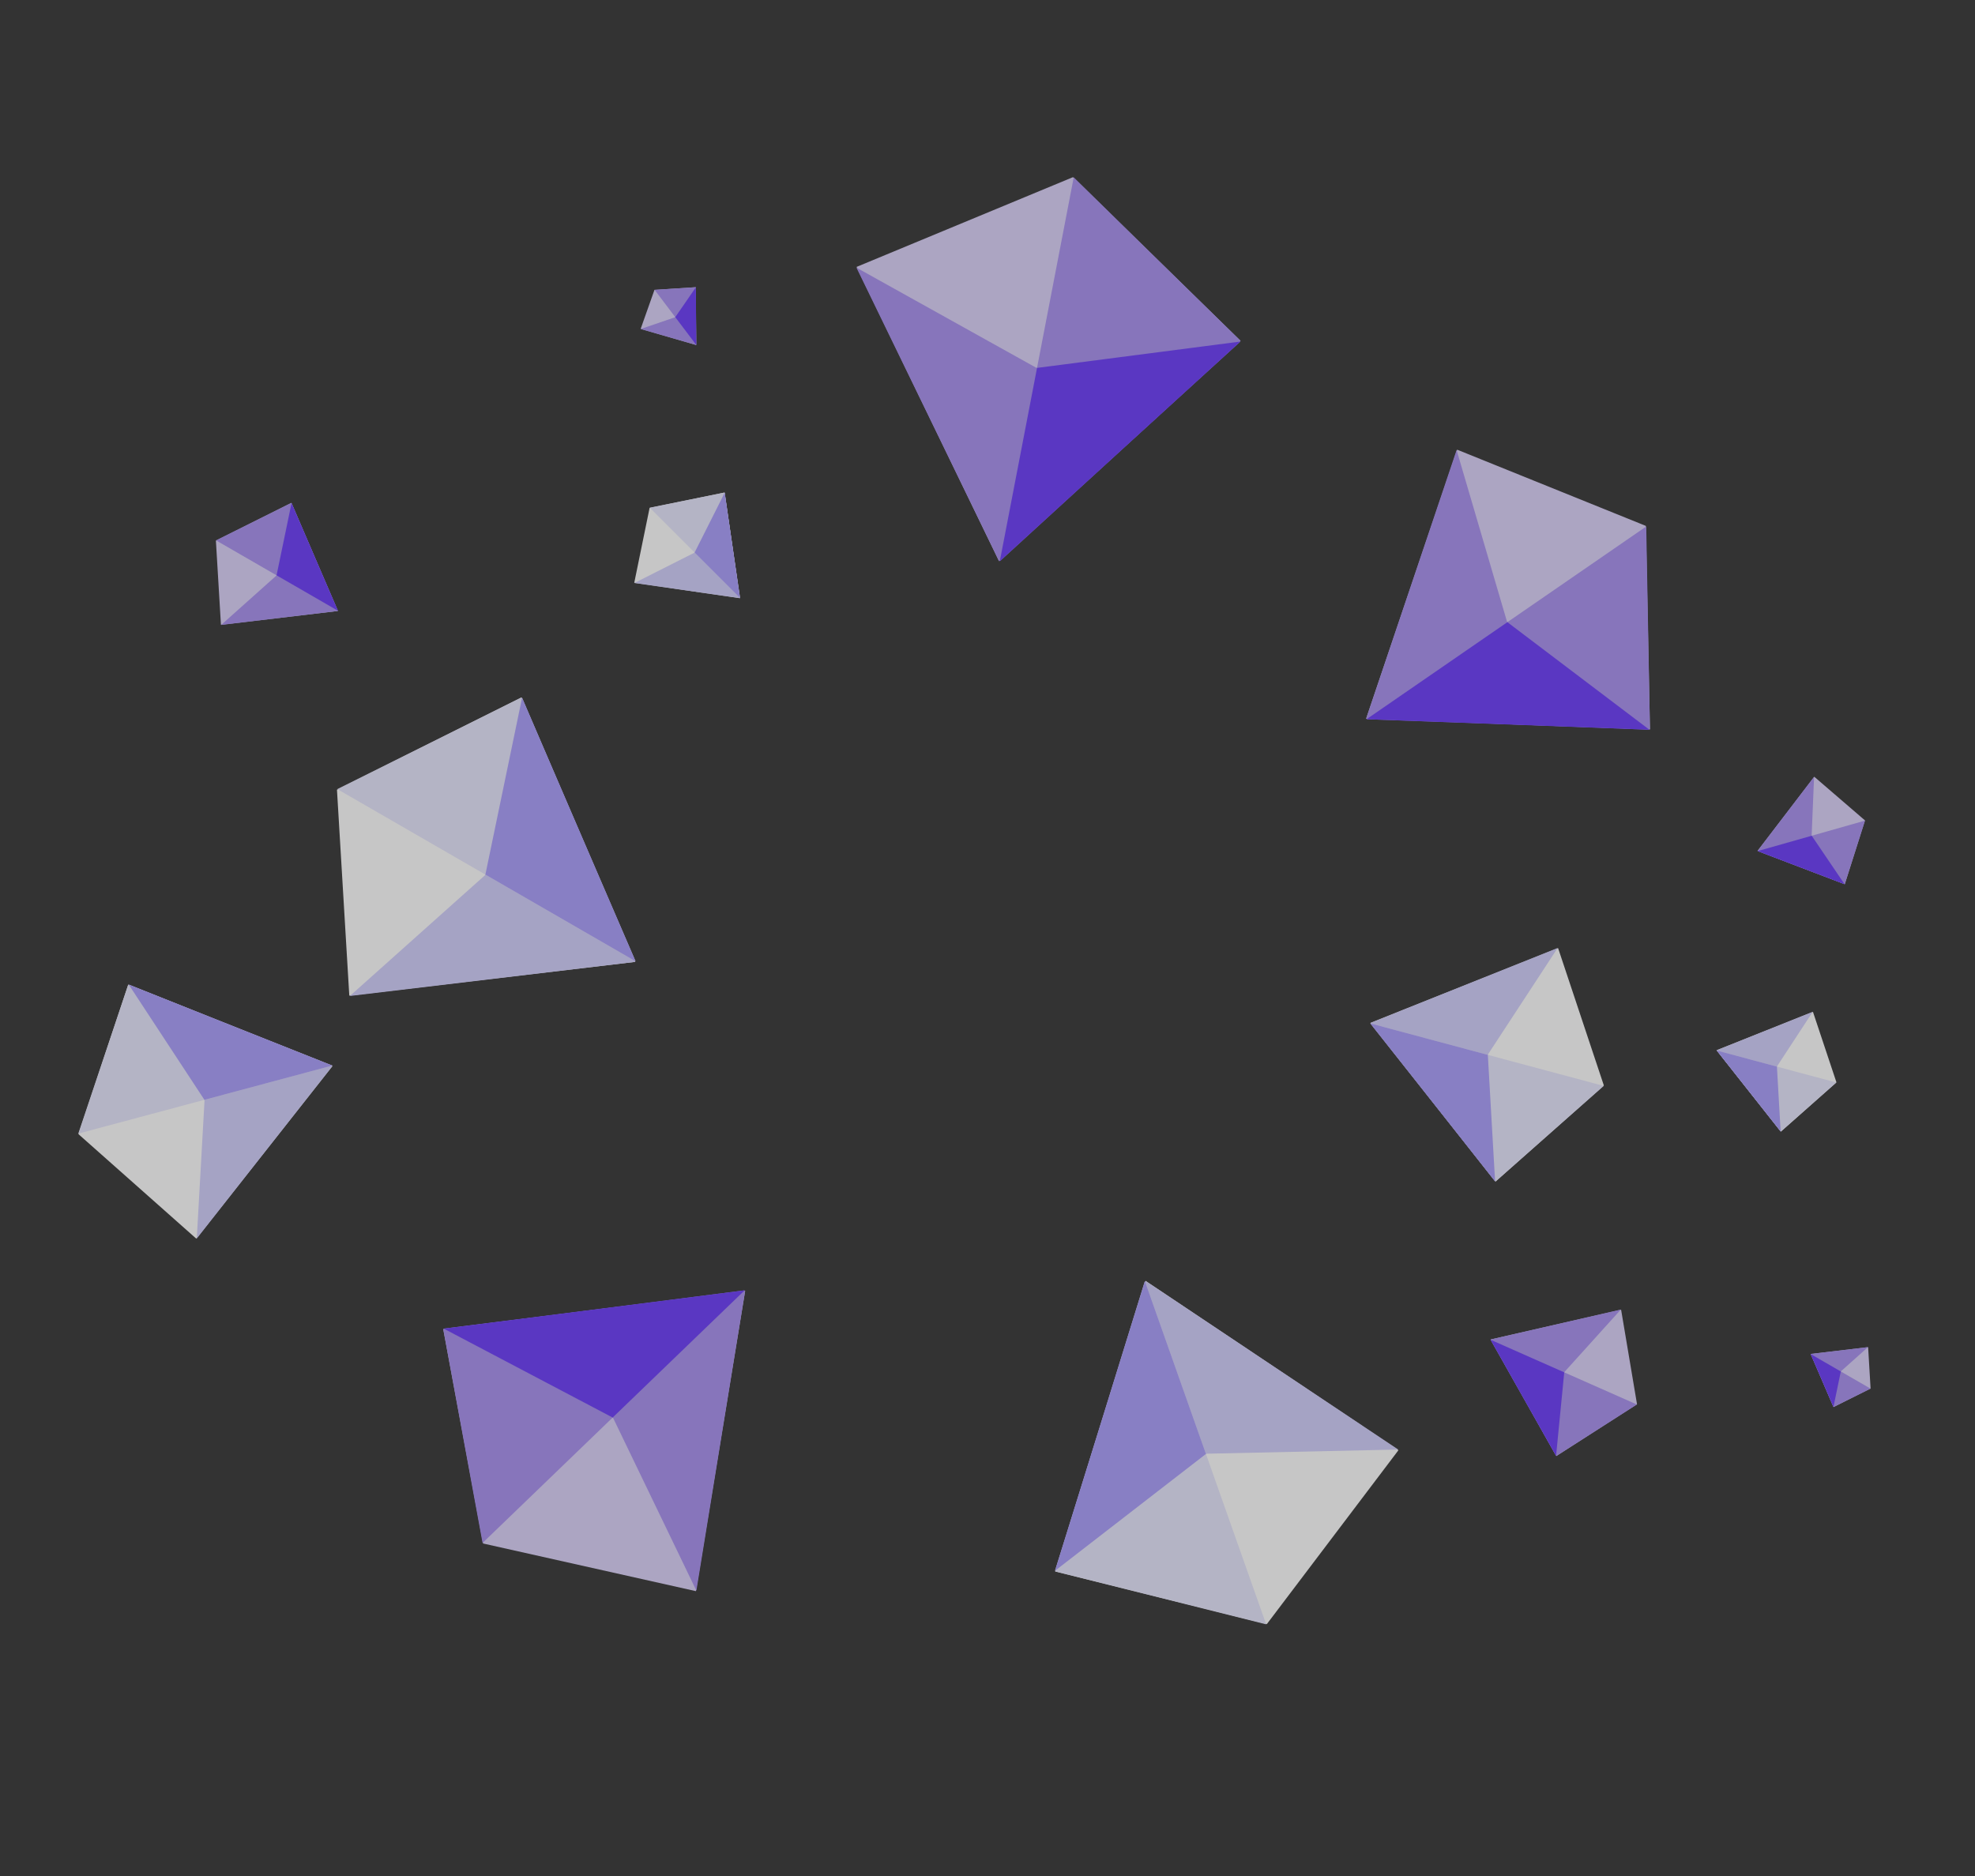 <svg xmlns="http://www.w3.org/2000/svg" width="320" height="304" fill="none"><rect width="100%" height="100%" fill="#333333" stroke="none"/><g opacity=".8"><g clip-path="url(#a)" opacity=".9"><path fill="#DBD1FA" d="m78.27 250.118-6.456-34.743 48.921-6.196-7.982 48.662z"/><path fill="#A78FEF" d="m99.35 229.794-27.455-14.498 48.837-6.115-7.898 48.581-13.483-27.968z"/><path fill="#A78FEF" d="m78.188 250.031-6.373-34.656 48.838-6.282-42.466 40.938z"/><path fill="#6939F9" d="m99.268 229.708-27.372-14.411 48.754-6.201z"/></g><g clip-path="url(#b)" opacity=".9"><path fill="#fff" d="m205.261 263.179-34.293-8.528 14.643-47.088L226.585 235z"/><path fill="#D2CEFD" d="m195.506 235.569-24.575 18.975 14.681-46.978 40.935 27.328z"/><path fill="#E7E6FE" d="m205.149 263.218-34.18-8.568 14.53-47.048z"/><path fill="#AA9CFC" d="m195.394 235.608-24.463 18.935 14.569-46.938z"/></g><g clip-path="url(#c)" opacity=".9"><path fill="#fff" d="m54.597 127.972 29.898-14.956 18.427 42.856-46.328 5.469z"/><path fill="#D2CEFD" d="m78.588 141.822 6-28.752 18.331 42.8-46.231 5.525z"/><path fill="#E7E6FE" d="m54.654 127.874 29.841-14.857 18.484 42.757z"/><path fill="#AA9CFC" d="m78.644 141.725 5.944-28.655 18.388 42.703z"/></g><g clip-path="url(#d)" opacity=".9"><path fill="#DBD1FA" d="m302.172 132.942-3.272 10.331-14.13-5.391 9.19-12.011z"/><path fill="#A78FEF" d="m293.533 135.395 5.333 7.888-14.095-5.401 9.155-12.001z"/><path fill="#A78FEF" d="m302.182 132.978-3.283 10.296-14.119-5.356z"/><path fill="#6939F9" d="m293.543 135.43 5.323 7.853-14.085-5.366z"/></g><g clip-path="url(#e)" opacity=".9"><path fill="#fff" d="m12.707 183.781 8.069-24.219 33.09 13.19-22.062 27.969z"/><path fill="#D2CEFD" d="m33.14 178.306-12.286-18.765 33.01 13.212L31.883 200.7z"/><path fill="#E7E6FE" d="m12.685 183.697 8.091-24.135 33.069 13.107z"/><path fill="#AA9CFC" d="m33.118 178.223-12.263-18.682 32.987 13.129z"/></g><g clip-path="url(#f)" opacity=".9"><path fill="#fff" d="m259.865 175.894-17.55 15.568-20.275-25.703 30.41-12.122z"/><path fill="#D2CEFD" d="m241.088 170.862 1.155 20.58-20.2-25.683 30.335-12.142z"/><path fill="#E7E6FE" d="m259.845 175.971-17.53 15.491-20.295-25.626z"/><path fill="#AA9CFC" d="m241.067 170.939 1.176 20.503-20.221-25.606z"/></g><g clip-path="url(#g)" opacity=".9"><path fill="#DBD1FA" d="m303.083 225.002-6 3.001-3.698-8.6 9.298-1.097z"/><path fill="#A78FEF" d="m298.269 222.223-1.204 5.77-3.679-8.589 9.278-1.109z"/><path fill="#A78FEF" d="m303.072 225.022-5.988 2.982-3.71-8.581z"/><path fill="#6939F9" d="m298.258 222.243-1.193 5.75-3.69-8.569z"/></g><g clip-path="url(#h)" opacity=".9"><path fill="#DBD1FA" d="m106.039 46.972 6.695-.43.059 9.362-8.991-2.607z"/><path fill="#A78FEF" d="m109.392 51.407 3.355-4.847.046 9.344-8.978-2.59z"/><path fill="#A78FEF" d="m106.058 46.959 6.676-.416.078 9.348z"/><path fill="#6939F9" d="m109.411 51.393 3.337-4.833.064 9.33z"/></g><g clip-path="url(#i)" opacity=".9"><path fill="#fff" d="m297.548 175.382-9.001 7.984-10.398-13.182 15.596-6.217z"/><path fill="#D2CEFD" d="m287.918 172.802.592 10.555-10.359-13.172 15.557-6.227z"/><path fill="#E7E6FE" d="m297.537 175.421-8.99 7.945-10.408-13.143z"/><path fill="#AA9CFC" d="m287.907 172.841.603 10.515-10.37-13.132z"/></g><g clip-path="url(#j)" opacity=".9"><path fill="#fff" d="m105.251 82.3 12.144-2.487 2.487 17.118-17.118-2.488z"/><path fill="#D2CEFD" d="m112.514 89.563 4.909-9.722 2.458 17.089-17.089-2.458z"/><path fill="#E7E6FE" d="m105.28 82.27 12.114-2.457 2.517 17.088-14.631-14.63z"/><path fill="#AA9CFC" d="m112.544 89.533 4.879-9.693 2.487 17.06z"/></g><g clip-path="url(#k)" opacity=".9"><path fill="#DBD1FA" d="m265.238 227.547-13.071 8.394-10.641-18.886 21.133-4.826z"/><path fill="#A78FEF" d="m253.467 222.339-1.345 13.582-10.594-18.865 21.086-4.847z"/><path fill="#A78FEF" d="m265.217 227.596-13.05 8.345-10.662-18.838z"/><path fill="#6939F9" d="m253.446 222.386-1.324 13.534-10.615-18.817z"/></g><g clip-path="url(#l)" opacity=".9"><path fill="#DBD1FA" d="m34.98 87.606 12.221-6.113 7.532 17.517-18.936 2.236z"/><path fill="#A78FEF" d="m44.787 93.267 2.452-11.752 7.493 17.494-18.897 2.259 8.952-8z"/><path fill="#A78FEF" d="M35.004 87.566 47.2 81.493l7.556 17.478z"/><path fill="#6939F9" d="m44.81 93.228 2.429-11.713 7.516 17.455z"/></g><g clip-path="url(#m)" opacity=".9"><path fill="#DBD1FA" d="m266.671 85.22.663 32.973-45.989-1.731 14.747-43.595z"/><path fill="#A78FEF" d="m244.17 100.73 23.077 17.523-45.899-1.793 14.658-43.532z"/><path fill="#A78FEF" d="m266.733 85.313.6 32.88-45.925-1.639z"/><path fill="#6939F9" d="m244.233 100.821 23.014 17.432-45.836-1.702z"/></g><g opacity=".9"><path fill="#DBD1FA" d="m173.846 28.709 27.155 26.52-39.133 35.695-23.082-47.673z"/><path fill="#A78FEF" d="m167.9 59.593 33.078-4.246-39.109 35.572-23.106-47.55z"/><path fill="#A78FEF" d="m173.972 28.732 27.029 26.496-39.007 35.72z"/><path fill="#6939F9" d="m168.026 59.618 32.952-4.27-38.983 35.596z"/></g></g><defs><clipPath id="g"><rect width="13.483" height="13.483" x="307.418" y="219.742" fill="#fff" rx="4" transform="rotate(120 307.418 219.742)"/></clipPath><clipPath id="a"><rect width="71.019" height="71.019" x="98.586" y="279.719" fill="#fff" rx="4" transform="rotate(-133.951 98.586 279.719)"/></clipPath><clipPath id="c"><rect width="67.184" height="67.184" x="33" y="154.183" fill="#fff" rx="4" transform="rotate(-60 33 154.183)"/></clipPath><clipPath id="d"><rect width="21.78" height="21.78" x="300.952" y="122" fill="#fff" rx="4" transform="rotate(74.152 300.952 122)"/></clipPath><clipPath id="e"><rect width="51.304" height="51.304" x="15.198" y="209.597" fill="#fff" rx="4" transform="rotate(-105 15.198 209.597)"/></clipPath><clipPath id="f"><rect width="47.148" height="47.148" x="269.744" y="154.203" fill="#fff" rx="4" transform="rotate(105 269.744 154.203)"/></clipPath><clipPath id="b"><rect width="71.019" height="71.019" x="240.621" y="256.962" fill="#fff" rx="4" transform="rotate(160.54 240.621 256.962)"/></clipPath><clipPath id="h"><rect width="13.483" height="13.483" x="100" y="50.132" fill="#fff" rx="4" transform="rotate(-37.096 100 50.132)"/></clipPath><clipPath id="i"><rect width="24.18" height="24.18" x="302.614" y="164.258" fill="#fff" rx="4" transform="rotate(105 302.614 164.258)"/></clipPath><clipPath id="j"><rect width="24.912" height="24.912" x="95" y="89.615" fill="#fff" rx="4" transform="rotate(-45 95 89.615)"/></clipPath><clipPath id="k"><rect width="31.22" height="31.22" x="273.916" y="214.365" fill="#fff" rx="4" transform="rotate(113.87 273.916 214.365)"/></clipPath><clipPath id="l"><rect width="27.462" height="27.462" x="26.152" y="98.32" fill="#fff" rx="4" transform="rotate(-60 26.152 98.32)"/></clipPath><clipPath id="m"><rect width="66.28" height="66.28" x="252.463" y="54.875" fill="#fff" rx="4" transform="rotate(55.423 252.463 54.875)"/></clipPath></defs></svg>